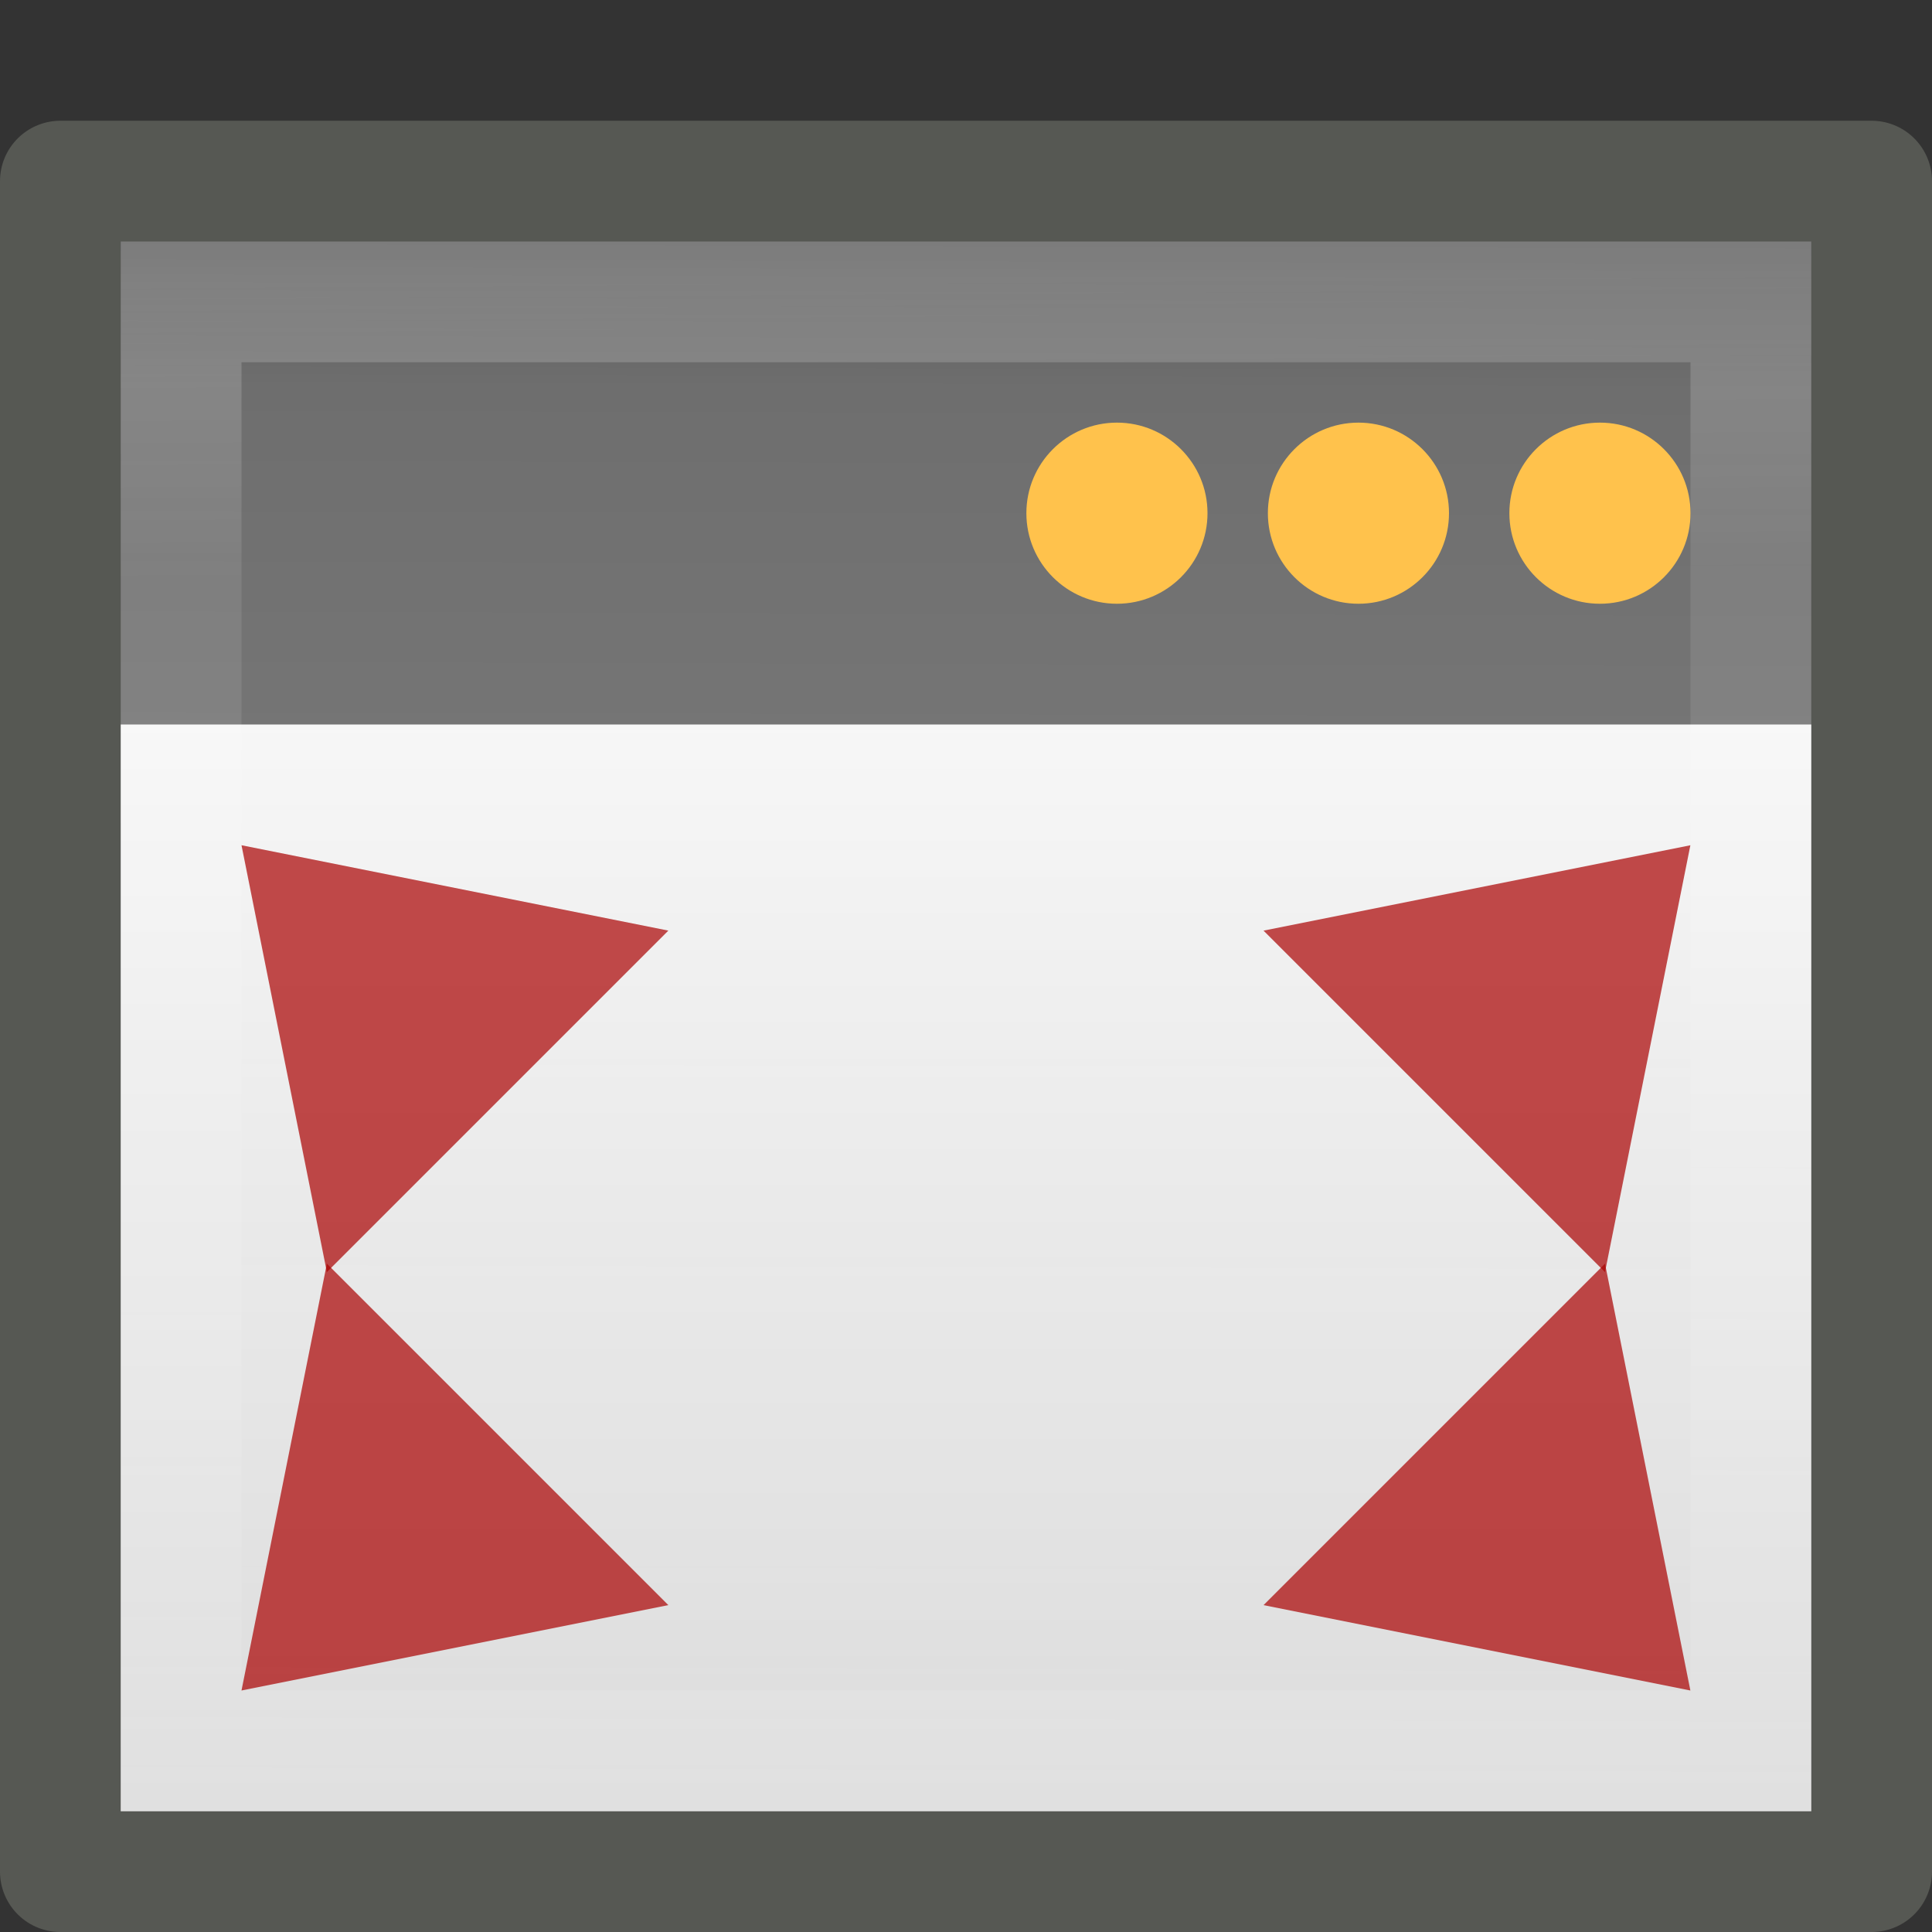 <?xml version="1.0" encoding="UTF-8"?>
<!-- Created with Inkscape (http://www.inkscape.org/) -->
<svg id="svg4375" width="16" height="16" version="1.0" xmlns="http://www.w3.org/2000/svg" xmlns:xlink="http://www.w3.org/1999/xlink">
 <rect width="100%" height="100%" fill="#333333" stroke="none"/>
 <defs id="defs4377">
  <linearGradient id="linearGradient5522" x1="24" x2="24" y1="13" y2="40" gradientTransform="matrix(.368 0 0 .333 -.842 1.667)" gradientUnits="userSpaceOnUse">
   <stop id="stop6459" style="stop-color:#fff;stop-opacity:.941" offset="0"/>
   <stop id="stop6461" style="stop-color:#fff;stop-opacity:.706" offset="1"/>
  </linearGradient>
  <linearGradient id="linearGradient5525" x1="16.034" x2="16.075" y1="9.073" y2="15.044" gradientTransform="matrix(.419 0 0 .414 -2.484 -1.431)" gradientUnits="userSpaceOnUse">
   <stop id="stop3692" style="stop-color:#fff" offset="0"/>
   <stop id="stop3694" style="stop-color:#fff;stop-opacity:.469" offset="1"/>
  </linearGradient>
  <linearGradient id="linearGradient5528" x1="21.866" x2="21.78" y1="8.576" y2="39.924" gradientTransform="matrix(.455 0 0 .459 -3.364 -2.631)" gradientUnits="userSpaceOnUse">
   <stop id="stop2783" style="stop-color:#505050" offset="0"/>
   <stop id="stop6301" style="stop-color:#6e6e6e" offset=".132"/>
   <stop id="stop2785" style="stop-color:#8c8c8c" offset="1"/>
  </linearGradient>
 </defs>
 <g id="g5512">
  <rect id="rect1887" x=".5" y="1.5" width="15" height="14" style="fill:url(#linearGradient5528);stroke-linejoin:round;stroke-width:1;stroke:#565853"/>
  <rect id="rect2779" x="1.5" y="2.5" width="13" height="12" style="fill:none;opacity:.2;stroke-width:1;stroke:url(#linearGradient5525)"/>
  <rect id="rect6287" x="1" y="6" width="14" height="9" style="fill:url(#linearGradient5522)"/>
  <path id="path6293" d="m14 4.25c1.78e-4 0.414-0.336 0.75-0.75 0.75-0.414 0-0.75-0.336-0.75-0.75-1.81e-4 -0.414 0.336-0.75 0.75-0.75 0.414 0 0.75 0.336 0.75 0.75z" style="fill:#ffc24c"/>
  <path id="rect5590" d="m5.535 13.293-2.828-2.828-0.707 3.535 3.535-0.707z" style="fill:#a00;opacity:.7"/>
  <path id="path6302" d="m12 4.25c1.78e-4 0.414-0.336 0.75-0.75 0.75-0.414 0-0.75-0.336-0.75-0.75-1.81e-4 -0.414 0.336-0.75 0.75-0.75 0.414 0 0.75 0.336 0.75 0.75z" style="fill:#ffc24c"/>
  <path id="path6304" d="m10 4.25c1.78e-4 0.414-0.336 0.75-0.75 0.75-0.414 0-0.75-0.336-0.75-0.75-1.81e-4 -0.414 0.336-0.75 0.75-0.75 0.414 0 0.75 0.336 0.75 0.75z" style="fill:#ffc24c"/>
  <path id="path6312" d="m5.535 7.707-2.828 2.828-0.707-3.535 3.535 0.707z" style="fill:#a00;opacity:.7"/>
  <path id="path6316" d="m10.464 13.293 2.828-2.828 0.707 3.535-3.535-0.707z" style="fill:#a00;opacity:.7"/>
  <path id="path6318" d="m10.464 7.707 2.828 2.828 0.707-3.535-3.535 0.707z" style="fill:#a00;opacity:.7"/>
 </g>
</svg>
